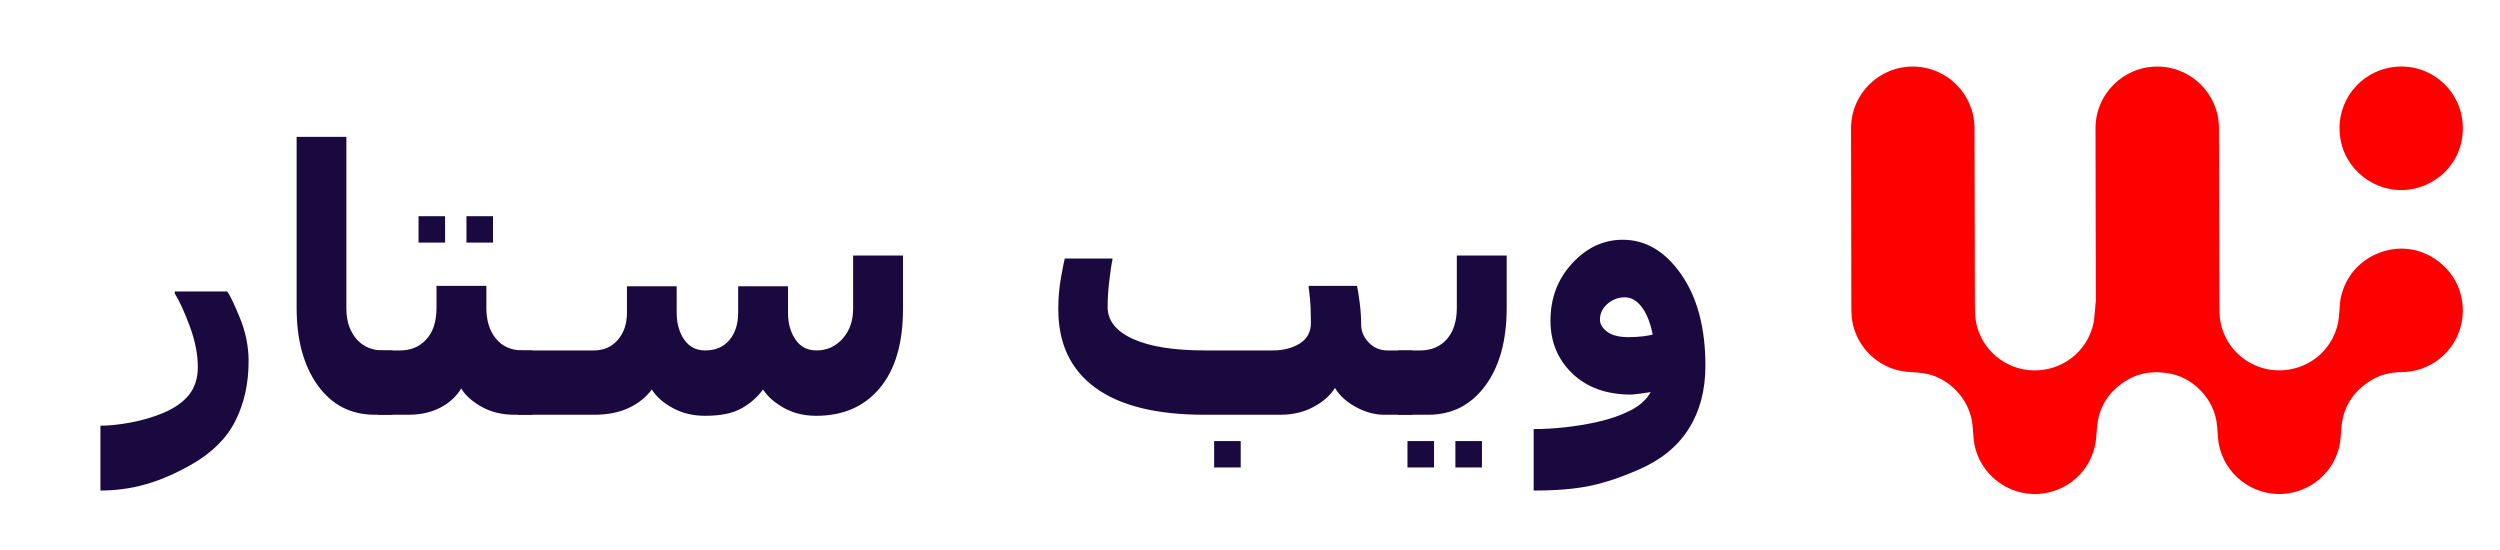 <?xml version="1.0" encoding="UTF-8"?> <svg xmlns="http://www.w3.org/2000/svg" xmlns:xlink="http://www.w3.org/1999/xlink" width="400" zoomAndPan="magnify" viewBox="0 0 300 66" height="88" preserveAspectRatio="xMidYMid meet" version="1.0"><defs><g></g><clipPath id="329b514b86"><path d="M 222.125 7.863 L 295.625 7.863 L 295.625 59.391 L 222.125 59.391 Z M 222.125 7.863 " clip-rule="nonzero"></path></clipPath><clipPath id="285a10a75b"><path d="M 280 7.863 L 295.625 7.863 L 295.625 23 L 280 23 Z M 280 7.863 " clip-rule="nonzero"></path></clipPath></defs><g clip-path="url(#329b514b86)"><path fill="#ff0000" d="M 289.504 29.957 C 292.426 30.527 295.305 33.039 295.527 36.82 C 295.723 40.16 293.699 43.133 290.613 44.234 C 289.809 44.52 288.98 44.645 288.125 44.656 C 286.91 44.676 285.734 44.934 284.676 45.551 C 282.414 46.875 281.137 48.824 280.953 51.469 C 280.906 52.18 280.871 52.902 280.711 53.594 C 279.863 57.195 276.602 59.383 273.285 59.281 C 269.578 59.168 266.461 56.262 266.16 52.562 C 266.121 52.109 266.094 51.656 266.059 51.203 C 265.789 47.719 262.938 45.148 260.09 44.781 C 259.648 44.723 259.207 44.684 258.766 44.66 C 257.555 44.68 256.395 44.938 255.34 45.555 C 253.078 46.879 251.801 48.828 251.621 51.473 C 251.574 52.184 251.535 52.906 251.375 53.598 C 250.527 57.195 247.266 59.383 243.949 59.281 C 240.242 59.168 237.125 56.262 236.824 52.562 C 236.785 52.109 236.758 51.656 236.723 51.203 C 236.453 47.719 233.602 45.148 230.754 44.781 C 230.242 44.715 229.723 44.672 229.203 44.645 C 225.984 44.496 223.238 42.277 222.402 39.156 C 222.191 38.363 222.16 37.555 222.16 36.742 C 222.16 33.766 222.141 22.91 222.125 15.406 C 222.117 11.289 225.473 7.953 229.59 7.988 C 233.652 8.02 236.93 11.316 236.938 15.379 C 236.953 22.832 236.977 33.699 236.984 36.668 C 236.984 37.348 236.996 38.043 237.129 38.703 C 237.793 42.02 240.707 44.414 244.066 44.449 C 247.516 44.484 250.465 42.18 251.207 38.836 C 251.332 38.27 251.348 37.68 251.41 37.098 C 251.445 36.754 251.453 36.402 251.5 36.059 C 251.496 32.363 251.477 22.418 251.461 15.406 C 251.453 11.289 254.809 7.953 258.93 7.988 C 262.988 8.02 266.266 11.316 266.273 15.375 C 266.289 22.828 266.312 33.695 266.32 36.664 C 266.32 37.344 266.332 38.039 266.469 38.703 C 267.129 42.016 270.047 44.41 273.402 44.445 C 276.852 44.484 279.801 42.18 280.543 38.836 C 280.672 38.27 280.684 37.676 280.746 37.098 C 280.797 36.645 280.793 36.184 280.891 35.742 C 281.887 31.211 286.176 29.305 289.508 29.957 Z M 289.504 29.957 " fill-opacity="1" fill-rule="nonzero"></path></g><g clip-path="url(#285a10a75b)"><path fill="#ff0000" d="M 288.32 22.809 C 284.285 22.895 280.789 19.68 280.75 15.523 C 280.652 11.566 283.766 8.105 287.969 7.988 C 292.074 7.875 295.484 11.129 295.539 15.273 C 295.605 19.77 291.984 22.727 288.316 22.809 Z M 288.32 22.809 " fill-opacity="1" fill-rule="nonzero"></path></g><g fill="#1a093f" fill-opacity="1"><g transform="translate(12.051, 49.771)"><g><path d="M 17.781 -6.422 C 17.781 -3.785 17.266 -1.426 16.234 0.656 C 15.211 2.75 13.461 4.508 10.984 5.938 C 9.055 7.039 7.207 7.844 5.438 8.344 C 3.664 8.844 1.852 9.094 0 9.094 L 0 1.312 C 1.039 1.312 2.238 1.188 3.594 0.938 C 4.945 0.688 6.238 0.312 7.469 -0.188 C 8.883 -0.781 9.941 -1.52 10.641 -2.406 C 11.336 -3.301 11.688 -4.398 11.688 -5.703 C 11.688 -7.266 11.359 -8.922 10.703 -10.672 C 10.047 -12.422 9.453 -13.711 8.922 -14.547 L 8.922 -14.797 L 15.203 -14.797 C 15.504 -14.43 16.008 -13.391 16.719 -11.672 C 17.426 -9.953 17.781 -8.203 17.781 -6.422 Z M 17.781 -6.422 "></path></g></g></g><g fill="#1a093f" fill-opacity="1"><g transform="translate(32.126, 49.771)"><g><path d="M 14.969 0 L 12.875 0 C 9.977 0 7.688 -1.176 6 -3.531 C 4.312 -5.883 3.469 -8.984 3.469 -12.828 L 3.469 -33.344 L 9.438 -33.344 L 9.438 -12.828 C 9.438 -11.941 9.555 -11.18 9.797 -10.547 C 10.047 -9.91 10.363 -9.383 10.75 -8.969 C 11.145 -8.562 11.598 -8.25 12.109 -8.031 C 12.629 -7.82 13.207 -7.719 13.844 -7.719 L 14.969 -7.719 Z M 13.453 0 Z M 13.453 0 "></path></g></g></g><g fill="#1a093f" fill-opacity="1"><g transform="translate(46.88, 49.771)"><g><path d="M 17.016 0 L 14.891 0 C 13.367 0 12.035 -0.32 10.891 -0.969 C 9.754 -1.613 8.945 -2.344 8.469 -3.156 C 7.875 -2.176 7.031 -1.406 5.938 -0.844 C 4.844 -0.281 3.566 0 2.109 0 L -1.5 0 L -1.5 -7.719 L 1.141 -7.719 C 2.41 -7.719 3.453 -8.156 4.266 -9.031 C 5.086 -9.914 5.5 -11.18 5.5 -12.828 L 5.5 -15.469 L 11.484 -15.469 L 11.484 -12.828 C 11.484 -11.297 11.867 -10.062 12.641 -9.125 C 13.41 -8.188 14.484 -7.719 15.859 -7.719 L 17.016 -7.719 Z M 14.969 0 Z M 6.531 -20.656 L 3.344 -20.656 L 3.344 -23.828 L 6.531 -23.828 Z M 12.281 -20.656 L 9.094 -20.656 L 9.094 -23.828 L 12.281 -23.828 Z M 12.281 -20.656 "></path></g></g></g><g fill="#1a093f" fill-opacity="1"><g transform="translate(63.672, 49.771)"><g><path d="M 44.688 -12.703 C 44.688 -8.578 43.754 -5.406 41.891 -3.188 C 40.035 -0.977 37.492 0.125 34.266 0.125 C 32.848 0.125 31.57 -0.18 30.438 -0.797 C 29.301 -1.422 28.453 -2.164 27.891 -3.031 C 27.203 -2.094 26.332 -1.332 25.281 -0.75 C 24.227 -0.164 22.773 0.125 20.922 0.125 C 19.504 0.125 18.223 -0.18 17.078 -0.797 C 15.93 -1.422 15.086 -2.164 14.547 -3.031 C 13.848 -2.094 12.922 -1.352 11.766 -0.812 C 10.617 -0.27 9.227 0 7.594 0 L -1.5 0 L -1.5 -7.719 L 7.594 -7.719 C 8.77 -7.719 9.723 -8.133 10.453 -8.969 C 11.191 -9.812 11.562 -10.906 11.562 -12.25 L 11.562 -15.422 L 17.531 -15.422 L 17.531 -12.203 C 17.531 -10.973 17.828 -9.914 18.422 -9.031 C 19.023 -8.156 19.867 -7.719 20.953 -7.719 C 22.191 -7.719 23.16 -8.133 23.859 -8.969 C 24.555 -9.801 24.906 -10.895 24.906 -12.25 L 24.906 -15.422 L 30.891 -15.422 L 30.891 -12.203 C 30.891 -10.961 31.188 -9.906 31.781 -9.031 C 32.375 -8.156 33.219 -7.719 34.312 -7.719 C 35.539 -7.719 36.578 -8.18 37.422 -9.109 C 38.273 -10.047 38.703 -11.258 38.703 -12.75 L 38.703 -19.109 L 44.688 -19.109 Z M 44.688 -12.703 "></path></g></g></g><g fill="#1a093f" fill-opacity="1"><g transform="translate(111.655, 49.771)"><g></g></g></g><g fill="#1a093f" fill-opacity="1"><g transform="translate(124.307, 49.771)"><g><path d="M 45.203 0 L 41.797 0 C 40.68 0 39.551 -0.305 38.406 -0.922 C 37.258 -1.547 36.422 -2.312 35.891 -3.219 C 35.316 -2.301 34.445 -1.535 33.281 -0.922 C 32.113 -0.305 30.801 0 29.344 0 L 20.25 0 C 14.457 0 10.082 -1.082 7.125 -3.25 C 4.164 -5.414 2.688 -8.551 2.688 -12.656 C 2.688 -14.031 2.801 -15.336 3.031 -16.578 C 3.258 -17.828 3.406 -18.551 3.469 -18.75 L 9.188 -18.75 L 9.188 -18.578 C 9.094 -18.223 8.973 -17.441 8.828 -16.234 C 8.68 -15.035 8.609 -13.93 8.609 -12.922 C 8.609 -11.297 9.625 -10.02 11.656 -9.094 C 13.688 -8.176 16.566 -7.719 20.297 -7.719 C 22.367 -7.719 24.148 -7.719 25.641 -7.719 C 27.129 -7.719 28.047 -7.719 28.391 -7.719 C 29.68 -7.719 30.77 -7.992 31.656 -8.547 C 32.551 -9.098 33 -9.926 33 -11.031 C 33 -12.227 32.961 -13.188 32.891 -13.906 C 32.816 -14.633 32.766 -15.082 32.734 -15.25 L 32.734 -15.469 L 38.531 -15.469 C 38.613 -15.125 38.719 -14.484 38.844 -13.547 C 38.969 -12.609 39.031 -11.711 39.031 -10.859 C 39.031 -10.023 39.336 -9.289 39.953 -8.656 C 40.566 -8.031 41.305 -7.719 42.172 -7.719 L 45.203 -7.719 Z M 40.781 0 Z M 24.578 6.328 L 21.391 6.328 L 21.391 3.156 L 24.578 3.156 Z M 24.578 6.328 "></path></g></g></g><g fill="#1a093f" fill-opacity="1"><g transform="translate(169.287, 49.771)"><g><path d="M 11.516 -12.828 C 11.516 -8.891 10.648 -5.766 8.922 -3.453 C 7.203 -1.148 4.93 0 2.109 0 L -1.5 0 L -1.5 -7.719 L 1.141 -7.719 C 2.461 -7.719 3.523 -8.164 4.328 -9.062 C 5.129 -9.969 5.531 -11.223 5.531 -12.828 L 5.531 -19.109 L 11.516 -19.109 Z M 2.797 6.328 L -0.391 6.328 L -0.391 3.156 L 2.797 3.156 Z M 8.547 6.328 L 5.359 6.328 L 5.359 3.156 L 8.547 3.156 Z M 8.547 6.328 "></path></g></g></g><g fill="#1a093f" fill-opacity="1"><g transform="translate(184.041, 49.771)"><g><path d="M 20.609 -5.875 C 20.609 -2.957 19.945 -0.445 18.625 1.656 C 17.301 3.77 15.305 5.406 12.641 6.562 C 10.547 7.488 8.609 8.141 6.828 8.516 C 5.047 8.898 2.77 9.094 0 9.094 L 0 1.719 C 1.219 1.719 2.484 1.645 3.797 1.5 C 5.109 1.352 6.395 1.141 7.656 0.859 C 9.145 0.523 10.453 0.07 11.578 -0.5 C 12.711 -1.07 13.535 -1.812 14.047 -2.719 C 13.91 -2.695 13.516 -2.641 12.859 -2.547 C 12.211 -2.461 11.82 -2.422 11.688 -2.422 C 8.758 -2.422 6.414 -3.258 4.656 -4.938 C 2.895 -6.625 2.016 -8.738 2.016 -11.281 C 2.016 -14 2.883 -16.297 4.625 -18.172 C 6.363 -20.055 8.383 -21 10.688 -21 C 13.445 -21 15.789 -19.609 17.719 -16.828 C 19.645 -14.055 20.609 -10.406 20.609 -5.875 Z M 14.281 -9.625 C 14.008 -11.02 13.578 -12.113 12.984 -12.906 C 12.391 -13.695 11.707 -14.094 10.938 -14.094 C 10.164 -14.094 9.473 -13.832 8.859 -13.312 C 8.254 -12.789 7.953 -12.156 7.953 -11.406 C 7.953 -10.883 8.238 -10.406 8.812 -9.969 C 9.383 -9.531 10.25 -9.312 11.406 -9.312 C 12.008 -9.312 12.602 -9.348 13.188 -9.422 C 13.781 -9.504 14.145 -9.57 14.281 -9.625 Z M 14.281 -9.625 "></path></g></g></g></svg> 